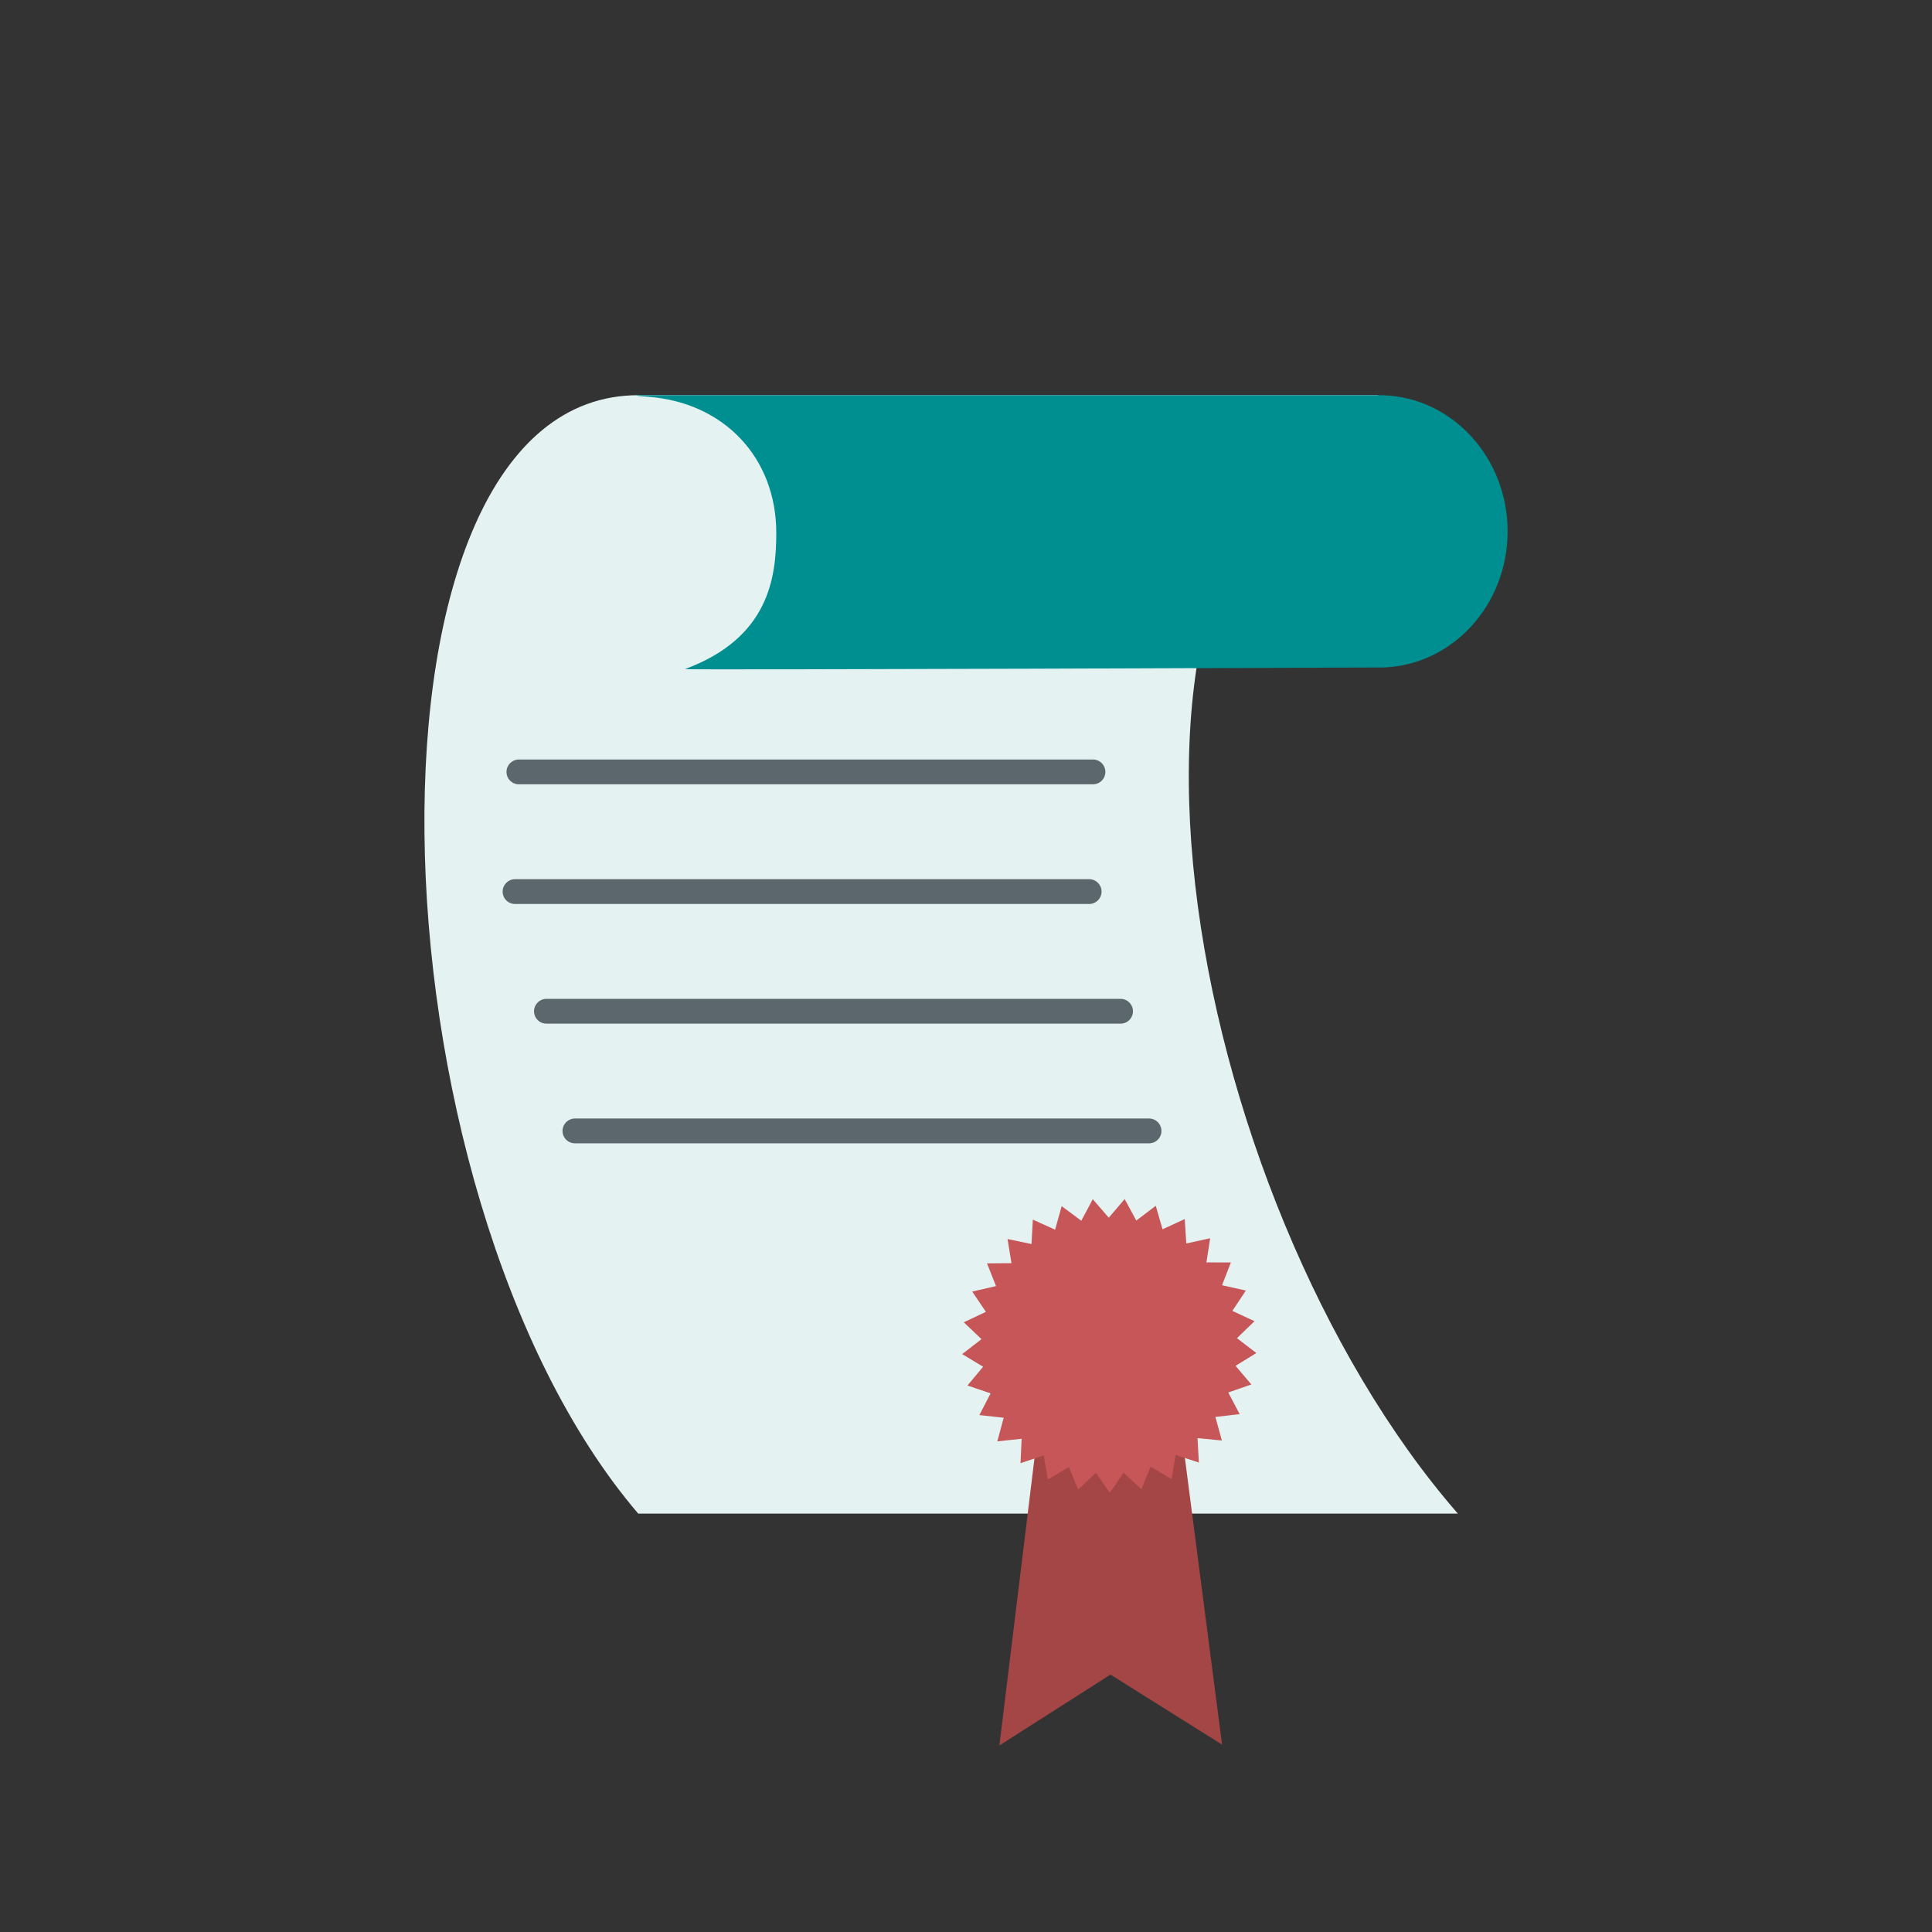 <?xml version="1.0" encoding="UTF-8"?>
<svg id="Ebene_1" data-name="Ebene 1" xmlns="http://www.w3.org/2000/svg" xmlns:xlink="http://www.w3.org/1999/xlink" viewBox="0 0 500 500">
  <rect x="0" y="0" width="500" height="500" fill="#333333" stroke="none"/>
  <defs>
    <style>
      .cls-1 {
        clip-path: url(#clippath);
      }

      .cls-2 {
        fill: none;
      }

      .cls-2, .cls-3, .cls-4, .cls-5, .cls-6, .cls-7 {
        stroke-width: 0px;
      }

      .cls-3 {
        fill: #5c676d;
      }

      .cls-4 {
        fill: #a44546;
      }

      .cls-5 {
        fill: #c65658;
      }

      .cls-6 {
        fill: #e4f2f1;
      }

      .cls-7 {
        fill: #008f90;
      }
    </style>
    <clipPath id="clippath">
      <rect class="cls-2" x="75.28" y="102.28" width="349.45" height="349.45"/>
    </clipPath>
  </defs>
  <g class="cls-1">
    <path class="cls-6" d="m165.17,102.28h191.6c-82.91,33.62-50.45,207.93,20.52,289.44h-212.12c-71.19-83.35-76.32-289.44,0-289.44h0Z"/>
    <path class="cls-7" d="m390.17,137.52c0-19.07-14.28-34.59-32.11-35.22v-.02h-192.89s-1.78.11,2.49.4c19.7,1.44,33.24,15.77,33.24,35.24,0,11.57-1.92,27.2-23.62,35.24-.8.29,180.78-.42,180.78-.42,17.84-.63,32.11-16.16,32.11-35.22"/>
  </g>
  <path class="cls-3" d="m282.86,202.98h-148.57c-1.78,0-3.21-1.44-3.21-3.21s1.44-3.21,3.21-3.21h148.57c1.78,0,3.21,1.44,3.21,3.21s-1.44,3.21-3.21,3.21h0Zm-.99,30.97h-148.58c-1.78,0-3.21-1.44-3.21-3.21s1.44-3.21,3.21-3.21h148.58c1.78,0,3.21,1.44,3.21,3.21s-1.44,3.21-3.21,3.21h0Zm8.13,30.97h-148.58c-1.78,0-3.21-1.44-3.21-3.21s1.44-3.21,3.21-3.21h148.58c1.78,0,3.21,1.44,3.21,3.21s-1.44,3.21-3.21,3.21h0Zm7.37,30.97h-148.58c-1.78,0-3.21-1.44-3.21-3.21s1.44-3.21,3.21-3.21h148.58c1.78,0,3.21,1.44,3.21,3.21s-1.44,3.21-3.21,3.21h0Z"/>
  <polygon class="cls-4" points="287.55 352.63 286.62 352.63 270.74 352.69 258.64 451.73 287.39 433.38 316.27 451.51 303.44 352.57 287.55 352.63 287.55 352.63"/>
  <polygon class="cls-5" points="286.95 315.14 291.06 310.32 294.07 315.88 299.11 312.06 300.86 318.14 306.61 315.49 307.01 321.81 313.19 320.46 312.22 326.71 318.55 326.72 316.26 332.62 322.43 333.99 318.93 339.26 324.67 341.92 320.12 346.32 325.14 350.16 319.76 353.47 323.85 358.3 317.87 360.37 320.82 365.97 314.54 366.71 316.22 372.8 309.92 372.18 310.26 378.5 304.24 376.53 303.21 382.77 297.76 379.56 295.41 385.44 290.77 381.13 287.22 386.35 283.62 381.16 279.02 385.5 276.62 379.64 271.19 382.89 270.11 376.66 264.11 378.67 264.4 372.35 258.11 373.02 259.75 366.91 253.46 366.22 256.37 360.6 250.38 358.57 254.43 353.71 249.01 350.44 254.01 346.57 249.43 342.21 255.15 339.5 251.61 334.26 257.77 332.84 255.44 326.96 261.77 326.9 260.75 320.66 266.95 321.96 267.3 315.64 273.06 318.24 274.76 312.15 279.84 315.93 282.81 310.35 286.95 315.14 286.95 315.14"/>
</svg>